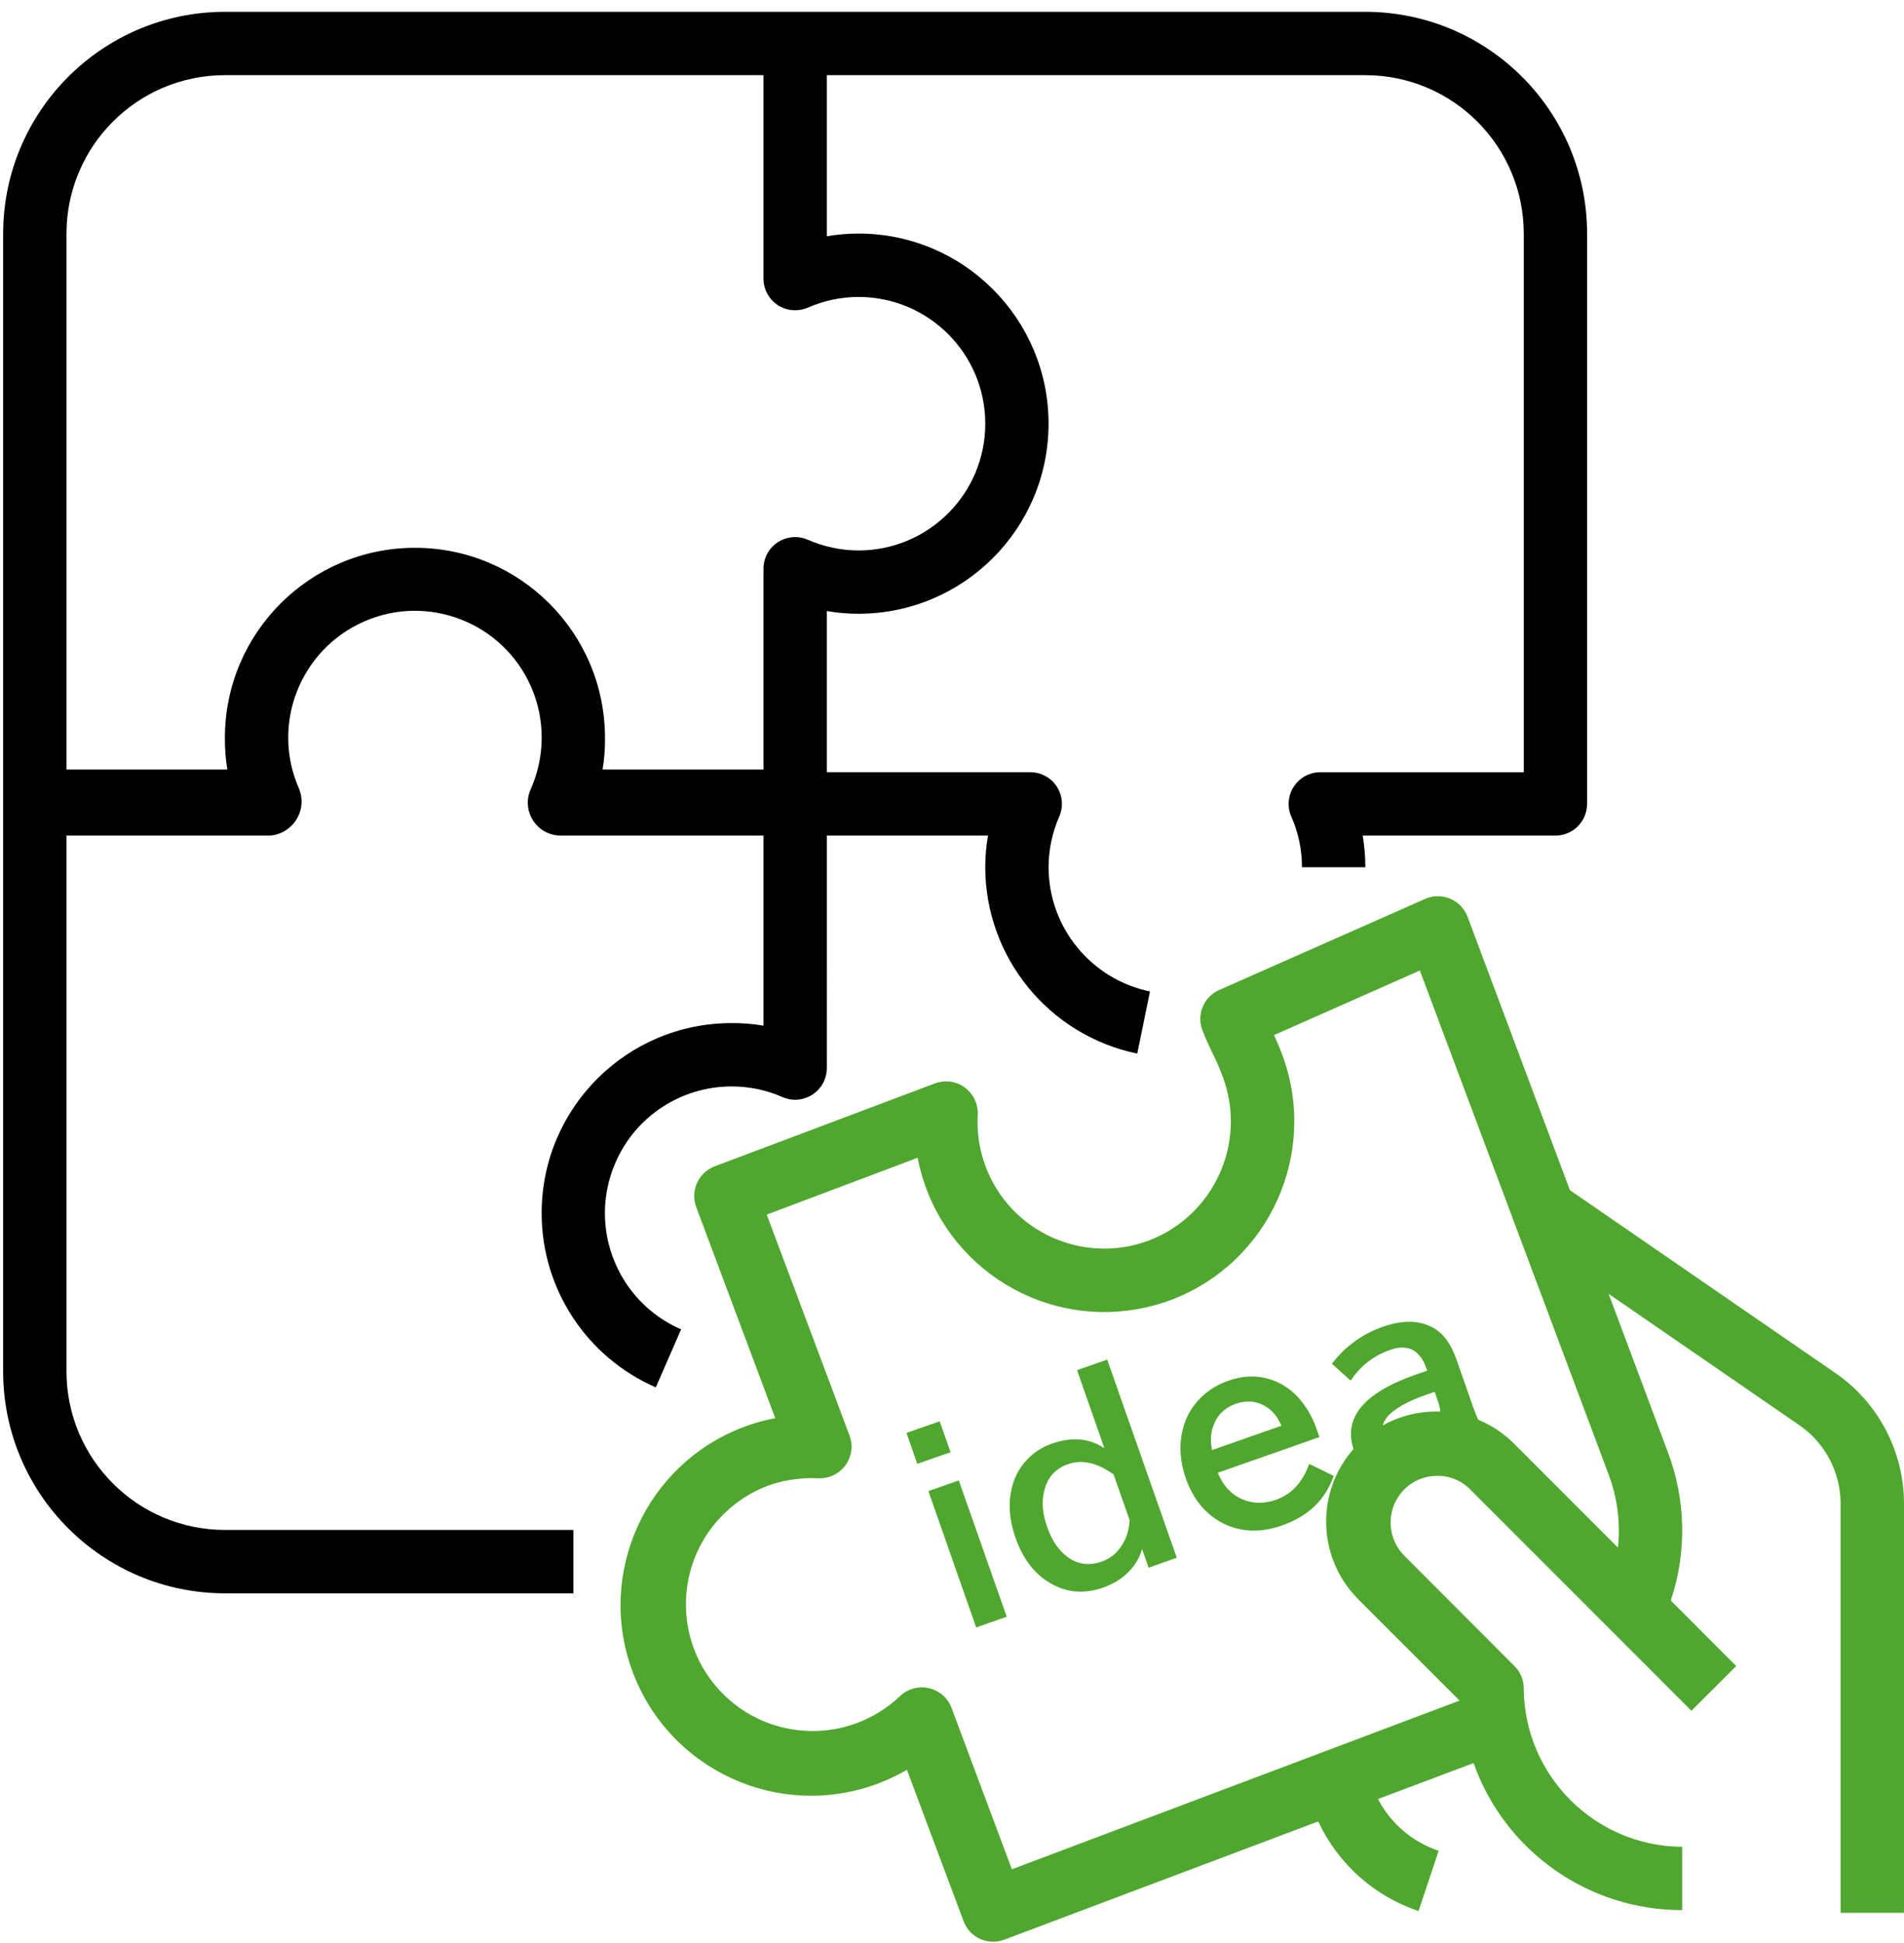 <?xml version="1.0" encoding="utf-8"?>
<!-- Generator: Adobe Illustrator 12.0.0, SVG Export Plug-In  -->
<!DOCTYPE svg PUBLIC "-//W3C//DTD SVG 1.1//EN" "http://www.w3.org/Graphics/SVG/1.1/DTD/svg11.dtd">
<svg  version="1.1" xmlns="http://www.w3.org/2000/svg" xmlns:xlink="http://www.w3.org/1999/xlink" xmlns:a="http://ns.adobe.com/AdobeSVGViewerExtensions/3.0/"
	 width="148" height="151" viewBox="-0.244 -0.918 148 151" enable-background="new -0.244 -0.918 148 151" xml:space="preserve">
<defs>
</defs>
<path d="M105.889,0H17.237C7.725,0.01,0.014,7.723,0,17.235v88.454c0.014,9.51,7.725,17.225,17.237,17.234h27.088v-4.926H17.237
	c-6.799-0.008-12.303-5.518-12.313-12.309V64.028h15.816c1.456-0.107,2.554-1.378,2.451-2.838c-0.023-0.28-0.088-0.558-0.196-0.818
	c-2.189-4.98,0.074-10.793,5.059-12.983c4.973-2.188,10.786,0.079,12.978,5.057c1.107,2.525,1.107,5.396,0,7.927
	c-0.608,1.268-0.07,2.792,1.201,3.405c0.333,0.158,0.689,0.242,1.053,0.251h15.816v14.773c-0.814-0.14-1.637-0.208-2.465-0.201
	c-8.16-0.007-14.778,6.604-14.778,14.767c-0.005,5.881,3.48,11.197,8.872,13.547l1.967-4.508c-4.992-2.174-7.271-7.973-5.102-12.961
	c1.561-3.604,5.112-5.924,9.041-5.92c1.354,0,2.7,0.277,3.939,0.828c1.245,0.543,2.699-0.023,3.245-1.271
	c0.134-0.313,0.206-0.646,0.206-0.982V64.028h12.527c-0.145,0.809-0.213,1.632-0.213,2.46c0.01,7.014,4.949,13.062,11.814,14.484
	l0.99-4.83c-4.58-0.949-7.873-4.973-7.883-9.654c0-1.357,0.287-2.702,0.832-3.941c0.541-1.245-0.02-2.7-1.271-3.241
	c-0.307-0.137-0.646-0.206-0.977-0.206h-15.82V46.575c0.814,0.141,1.637,0.215,2.46,0.21c8.16,0,14.775-6.613,14.775-14.772
	c0-8.161-6.615-14.778-14.775-14.778c-0.823,0-1.646,0.069-2.46,0.213V4.925h41.861c6.801,0.005,12.301,5.514,12.314,12.311v41.866
	h-15.813c-1.363,0-2.465,1.103-2.465,2.467c0,0.333,0.072,0.67,0.205,0.979c0.555,1.239,0.832,2.584,0.832,3.941h4.926
	c0-0.828-0.072-1.651-0.205-2.46h14.98c1.363,0,2.461-1.108,2.461-2.465V17.235C123.115,7.723,115.4,0.01,105.889,0 M66.488,22.163
	c5.442,0,9.854,4.411,9.854,9.851c0,5.439-4.412,9.852-9.854,9.852c-1.354,0-2.699-0.29-3.939-0.833
	c-1.244-0.546-2.699,0.023-3.241,1.268c-0.138,0.309-0.205,0.646-0.205,0.986v15.608H46.592c0.129-0.745,0.191-1.503,0.191-2.259
	v-0.127v-0.074c0-8.16-6.61-14.775-14.771-14.775c-8.158,0-14.775,6.615-14.775,14.775v0.074v0.127
	c0.005,0.756,0.067,1.514,0.192,2.259H4.924v-41.66c0.01-6.797,5.514-12.306,12.313-12.311h41.866v15.812
	c0,1.362,1.101,2.465,2.464,2.46c0.331,0,0.67-0.064,0.981-0.201C63.789,22.448,65.134,22.163,66.488,22.163"/>
<path fill="#50A72F" d="M142.486,105.845l-20.701-14.26l-7.951-21.242c-0.475-1.273-1.9-1.921-3.172-1.45
	c-0.045,0.019-0.088,0.039-0.135,0.058L94.521,76.03c-1.197,0.529-1.771,1.905-1.301,3.13c0.262,0.691,0.516,1.216,0.775,1.758
	c0.262,0.537,0.506,1.047,0.803,1.846c1.916,5.107-0.66,10.801-5.752,12.742c-5.104,1.902-10.779-0.68-12.686-5.777
	c-0.473-1.279-0.684-2.643-0.602-4.004c0.066-1.359-0.977-2.52-2.332-2.59c-0.345-0.014-0.684,0.037-1.005,0.158l-17.106,6.439
	c-1.273,0.479-1.914,1.9-1.44,3.172l6.141,16.408c-0.809,0.148-1.613,0.367-2.388,0.66c-7.663,2.854-11.554,11.381-8.702,19.039
	c2.857,7.668,11.381,11.563,19.044,8.711c0.79-0.297,1.551-0.656,2.283-1.082l4.403,11.766c0.469,1.273,1.891,1.914,3.17,1.436l0,0
	l24.398-9.189c1.533,3.293,4.352,5.811,7.797,6.965l1.563-4.682c-2.031-0.684-3.721-2.121-4.715-4.025l7.428-2.795
	c2.436,6.863,8.936,11.439,16.215,11.43v-4.922c-6.781-0.041-12.271-5.531-12.314-12.314c0-0.654-0.258-1.277-0.723-1.736
	l-8.566-8.578c-1.273-1.281-1.418-3.303-0.342-4.748c0.629-0.852,1.594-1.377,2.648-1.445c1.053-0.09,2.086,0.297,2.828,1.053
	l17.188,17.193l3.484-3.475l-5.088-5.094c1.26-3.752,1.178-7.811-0.221-11.516l-4.609-12.318l14.877,10.246
	c1.971,1.383,3.148,3.643,3.154,6.045v31.82h4.926v-31.82C147.75,111.916,145.783,108.144,142.486,105.845 M124.799,113.695
	c0.68,1.809,0.924,3.748,0.719,5.668l-7.992-7.994c-3.303-3.379-8.717-3.445-12.102-0.143c-3.387,3.293-3.455,8.711-0.152,12.094
	c0.047,0.055,0.105,0.102,0.152,0.158l7.785,7.783L78.41,144.371l-4.69-12.545c-0.292-0.775-0.956-1.354-1.771-1.535
	c-0.178-0.039-0.354-0.063-0.535-0.063c-0.643,0-1.26,0.258-1.724,0.707c-3.954,3.734-10.195,3.561-13.929-0.393
	c-3.733-3.957-3.556-10.195,0.402-13.928c0.929-0.881,2.02-1.57,3.212-2.029c0.785-0.287,1.603-0.479,2.437-0.555
	c0.507-0.063,1.029-0.076,1.541-0.047c1.359,0.064,2.522-0.977,2.594-2.336c0.019-0.336-0.039-0.672-0.154-0.986l-6.437-17.174
	l11.73-4.418c1.537,8.014,9.282,13.262,17.293,11.725c0.818-0.156,1.623-0.383,2.408-0.674c7.639-2.9,11.49-11.422,8.635-19.072
	c-0.23-0.607-0.432-1.084-0.633-1.515l11.334-5.019L124.799,113.695z"/>
<path fill="#50A72F" d="M70.217,110.455l2.583-0.904l0.844,2.402l-2.585,0.906L70.217,110.455z M71.92,114.978l2.365-0.828
	l3.725,10.592l-2.375,0.834L71.92,114.978z"/>
<path fill="#50A72F" d="M83.475,105.578l2.346-0.822l5.408,15.402l-2.191,0.773l-0.508-1.459c-0.129,0.473-0.336,0.904-0.613,1.277
	c-0.588,0.795-1.391,1.369-2.402,1.725c-1.6,0.564-3.078,0.383-4.432-0.537c-1.072-0.727-1.871-1.838-2.393-3.336
	c-0.432-1.229-0.557-2.393-0.365-3.484c0.178-1.049,0.617-1.93,1.322-2.643c0.521-0.531,1.148-0.932,1.875-1.186
	c1.547-0.541,2.91-0.426,4.078,0.359L83.475,105.578z M86.318,113.681c-1.277-0.914-2.461-1.178-3.563-0.791
	c-1.004,0.355-1.627,1.084-1.855,2.184c-0.184,0.814-0.092,1.715,0.258,2.703c0.307,0.873,0.717,1.557,1.25,2.045
	c0.865,0.813,1.865,1.029,2.99,0.633c0.785-0.279,1.363-0.811,1.756-1.604c0.236-0.451,0.371-0.992,0.408-1.619L86.318,113.681z"/>
<path fill="#50A72F" d="M102.318,110.777l-7.902,2.775c0.369,0.908,0.924,1.564,1.676,1.951c0.889,0.451,1.848,0.508,2.852,0.145
	c1.197-0.412,2.059-1.344,2.58-2.781l1.9,0.924c-0.641,1.857-1.98,3.146-4.02,3.859c-1.676,0.592-3.207,0.525-4.611-0.184
	c-1.334-0.688-2.287-1.848-2.861-3.475c-0.459-1.316-0.541-2.574-0.248-3.775c0.258-1.068,0.799-1.957,1.607-2.686
	c0.561-0.498,1.201-0.871,1.939-1.129c1.172-0.412,2.289-0.439,3.35-0.078c1.092,0.365,2.002,1.102,2.719,2.193
	c0.326,0.492,0.594,1.043,0.803,1.646L102.318,110.777z M99.365,109.896c-0.258-0.594-0.594-1.035-1.006-1.346
	c-0.76-0.564-1.627-0.684-2.574-0.346c-0.857,0.303-1.436,0.887-1.742,1.775c-0.191,0.547-0.211,1.141-0.076,1.811L99.365,109.896z"
	/>
<path fill="#50A72F" d="M110.691,105.617l-0.059-0.174c-0.504-1.439-1.445-1.924-2.824-1.439c-1.283,0.449-2.307,1.244-3.064,2.389
	l-1.455-1.313c1.035-1.359,2.365-2.316,3.979-2.885c1.555-0.541,2.871-0.504,3.949,0.119c0.75,0.432,1.334,1.244,1.756,2.441
	l1.297,3.705c0.479,1.357,1.063,2.344,1.746,2.947l-2.139,0.746c-0.426-0.393-0.785-0.891-1.086-1.484l-0.063,0.02
	c-0.096,0.689-0.402,1.352-0.918,1.982c-0.428,0.521-1.074,0.934-1.963,1.244c-1.043,0.363-2.02,0.363-2.91-0.01
	c-0.947-0.393-1.59-1.086-1.934-2.082c-0.881-2.502,0.709-4.457,4.748-5.881L110.691,105.617z M111.273,107.263l-0.707,0.244
	c-1.361,0.482-2.328,1.014-2.893,1.607c-0.479,0.504-0.588,1.115-0.334,1.848c0.172,0.494,0.479,0.824,0.938,0.98
	c0.432,0.164,0.91,0.145,1.439-0.037c0.705-0.248,1.256-0.723,1.639-1.426c0.426-0.766,0.492-1.58,0.186-2.451L111.273,107.263z"/>
</svg>
